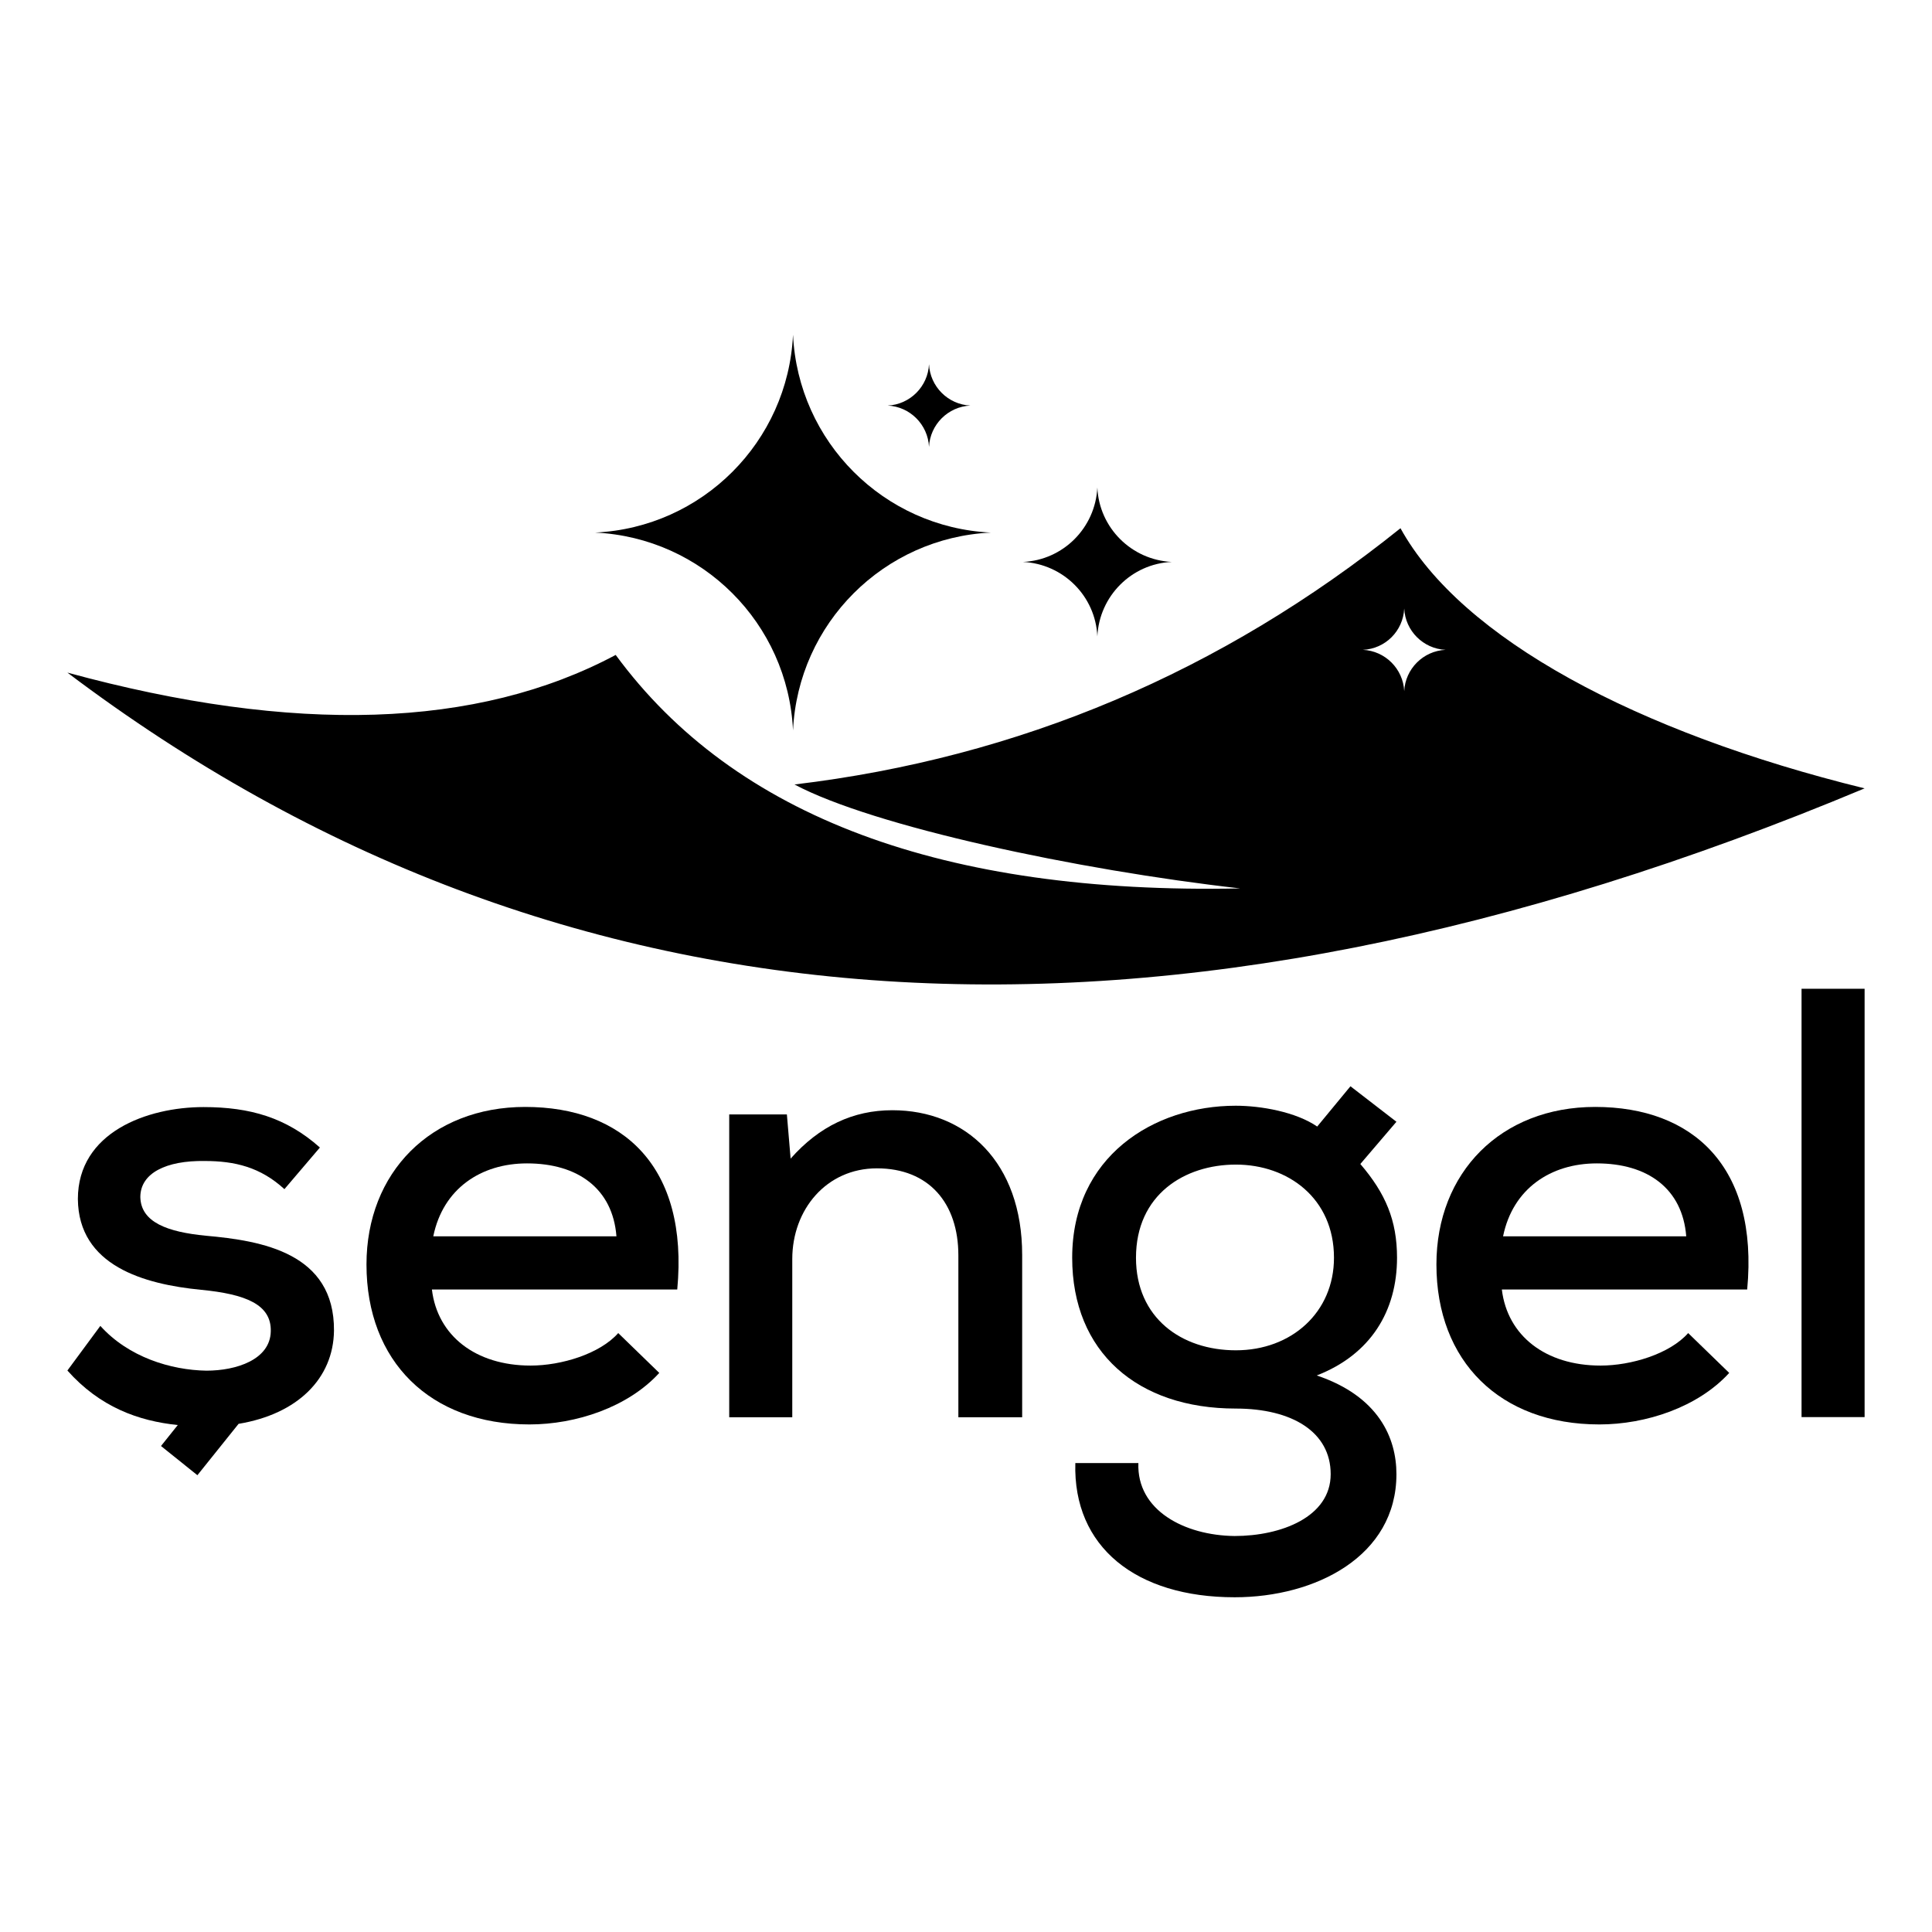 <?xml version="1.0" encoding="utf-8"?>
<!-- Generator: Adobe Illustrator 29.5.1, SVG Export Plug-In . SVG Version: 9.03 Build 0)  -->
<svg version="1.0" id="Layer_1" xmlns="http://www.w3.org/2000/svg" xmlns:xlink="http://www.w3.org/1999/xlink" x="0px" y="0px"
	 viewBox="0 0 129 129" style="enable-background:new 0 0 129 129;" xml:space="preserve">
<style type="text/css">
	.st0{fill-rule:evenodd;clip-rule:evenodd;}
</style>
<g>
	<g>
		<path d="M28.84,86.11c0.37,3.07,2.91,5.07,6.59,5.07c2.05,0,4.62-0.78,5.85-2.17l2.74,2.66c-2.09,2.29-5.56,3.44-8.67,3.44
			c-6.63,0-10.88-4.21-10.88-10.68c0-6.14,4.3-10.52,10.6-10.52c6.51,0,10.92,3.97,10.15,12.19H28.84z M41.16,82.55
			c-0.25-3.19-2.58-4.87-5.97-4.87c-3.07,0-5.61,1.68-6.26,4.87H41.16z"/>
		<path d="M63.99,94.62v-10.8c0-3.48-1.96-5.81-5.44-5.81c-3.36,0-5.65,2.74-5.65,6.06v10.56h-4.21V74.41h3.85l0.25,2.95
			c1.92-2.17,4.17-3.23,6.79-3.23c4.91,0,8.67,3.48,8.67,9.66v10.84H63.99z"/>
		<path d="M90.17,72.53l3.07,2.37l-2.41,2.82c1.68,1.96,2.45,3.76,2.45,6.26c0,3.56-1.76,6.46-5.36,7.86
			c4.13,1.39,5.32,4.17,5.32,6.59c0,5.48-5.4,8.22-10.8,8.22c-6.59,0-10.8-3.36-10.64-8.96h4.21c-0.12,3.15,3.07,4.83,6.42,4.87
			c3.11,0,6.42-1.27,6.42-4.13c0-2.82-2.58-4.38-6.34-4.38c-6.55,0-10.92-3.76-10.92-10.07c0-6.75,5.44-10.15,10.92-10.15
			c1.68,0,4.01,0.41,5.44,1.39L90.17,72.53z M75.85,83.98c0,4.01,3.03,6.18,6.67,6.18c3.72,0,6.55-2.54,6.55-6.18
			c0-3.97-3.07-6.22-6.55-6.22C79.09,77.76,75.85,79.77,75.85,83.98z"/>
		<path d="M100.28,86.11c0.37,3.07,2.91,5.07,6.59,5.07c2.05,0,4.62-0.78,5.85-2.17l2.74,2.66c-2.09,2.29-5.56,3.44-8.67,3.44
			c-6.63,0-10.88-4.21-10.88-10.68c0-6.14,4.3-10.52,10.6-10.52c6.51,0,10.92,3.97,10.15,12.19H100.28z M112.59,82.55
			c-0.25-3.19-2.58-4.87-5.97-4.87c-3.07,0-5.61,1.68-6.26,4.87H112.59z"/>
		<path d="M124.5,66.02v28.6h-4.21v-28.6H124.5z"/>
		<path d="M22.3,88.85c0.04-5.2-4.83-6.01-8.55-6.34c-2.58-0.25-4.34-0.9-4.38-2.58c0-1.6,1.72-2.45,4.3-2.41
			c2.01,0,3.72,0.41,5.32,1.88l2.37-2.78c-2.25-2-4.66-2.7-7.77-2.7c-3.76,0-8.39,1.68-8.39,6.14c0.04,4.46,4.42,5.69,8.22,6.06
			c2.99,0.29,4.71,0.98,4.66,2.78c-0.04,1.88-2.29,2.62-4.3,2.62c-2.37-0.04-5.2-0.9-7.08-2.99L4.5,91.51
			c2.16,2.43,4.73,3.37,7.37,3.64l-1.12,1.4l2.43,1.95l2.75-3.43C19.86,94.42,22.26,92.05,22.3,88.85z"/>
	</g>
	<g>
		<path class="st0" d="M124.5,52.64c-0.51,0.13-1.02,0.26-1.52,0.4C123.5,52.9,124.01,52.76,124.5,52.64L124.5,52.64z M91,43.39
			c1.49,0.07,2.69,1.27,2.76,2.76c0.07-1.49,1.27-2.69,2.76-2.76c-1.49-0.07-2.69-1.27-2.76-2.76C93.69,42.13,92.5,43.32,91,43.39
			L91,43.39z M82.81,59.32c-19.81,0.41-33.76-4.78-41.7-15.59c-9.23,4.92-21.43,5.32-36.61,1.18c32.94,24.86,72.77,27.49,120,7.73
			c-15.23-3.74-26.94-10.02-30.99-17.37c-11.97,9.61-25.46,15.32-40.46,17.11C58.3,55.18,71.93,58.09,82.81,59.32L82.81,59.32z"/>
		<path class="st0" d="M39.74,35.56c7.15,0.34,12.87,6.06,13.21,13.21c0.34-7.15,6.06-12.87,13.21-13.21
			c-7.15-0.34-12.87-6.06-13.21-13.21C52.61,29.5,46.89,35.22,39.74,35.56L39.74,35.56z"/>
		<path class="st0" d="M59.27,27.08c1.49,0.07,2.69,1.27,2.76,2.76c0.07-1.49,1.27-2.69,2.76-2.76c-1.49-0.07-2.69-1.27-2.76-2.76
			C61.96,25.81,60.76,27.01,59.27,27.08L59.27,27.08z"/>
		<path class="st0" d="M68.3,37.52c2.69,0.13,4.85,2.28,4.97,4.97c0.13-2.69,2.28-4.85,4.97-4.97c-2.69-0.13-4.85-2.28-4.97-4.97
			C73.14,35.24,70.99,37.4,68.3,37.52L68.3,37.52z"/>
	</g>
</g>
</svg>

